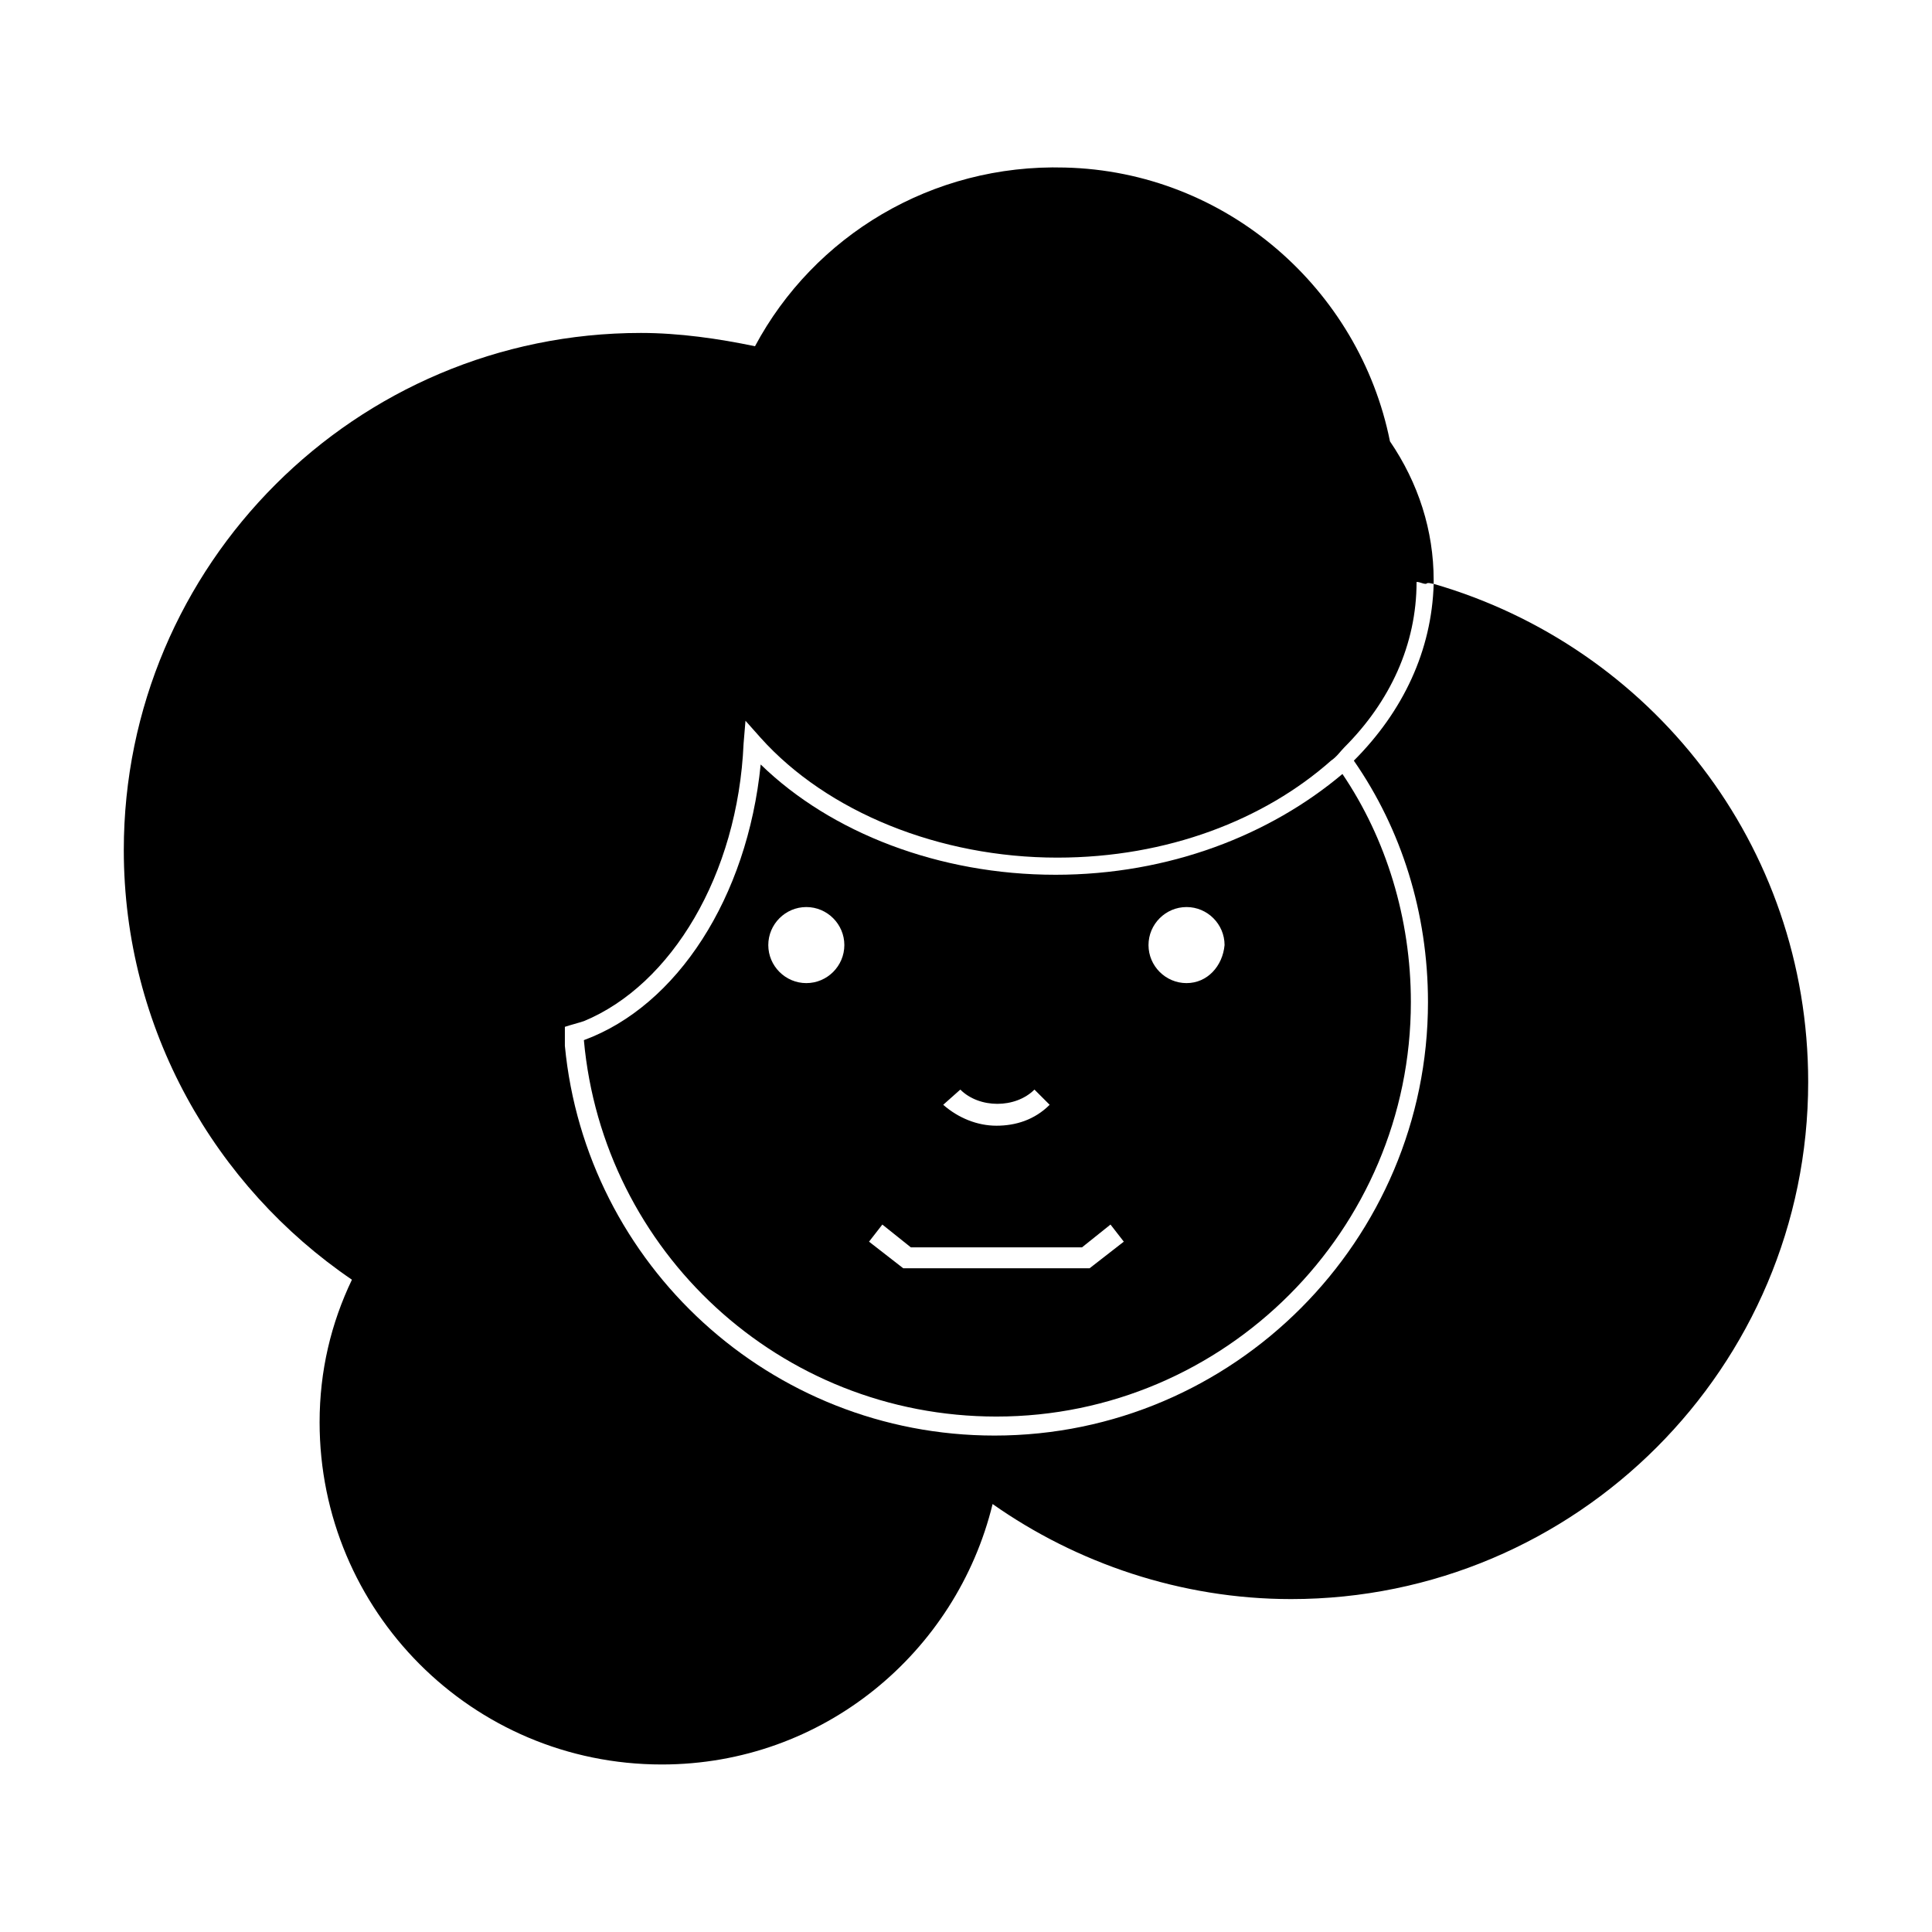 <?xml version="1.0" encoding="UTF-8"?>
<!-- Uploaded to: SVG Repo, www.svgrepo.com, Generator: SVG Repo Mixer Tools -->
<svg fill="#000000" width="800px" height="800px" version="1.1" viewBox="144 144 512 512" xmlns="http://www.w3.org/2000/svg">
 <g>
  <path d="m423.68 375.82c-30.73 0-59.449-11.082-78.09-29.223-3.527 35.266-22.168 63.984-46.855 73.051 5.039 55.922 51.891 99.754 109.33 99.754 60.457 0 109.83-49.375 109.83-109.83 0-22.168-6.551-43.328-18.137-60.457-19.145 16.125-45.848 26.707-76.078 26.707zm-25.188 56.93c5.039 5.039 14.609 5.039 19.648 0l4.031 4.031c-4.031 4.031-9.07 5.543-14.105 5.543-5.039 0-10.078-2.016-14.105-5.543zm-40.809-28.215c-5.543 0-10.078-4.535-10.078-10.078s4.535-10.078 10.078-10.078c5.543 0 10.078 4.535 10.078 10.078-0.004 5.547-4.539 10.078-10.078 10.078zm75.066 75.574h-49.375l-9.07-7.055 3.527-4.535 7.559 6.047h45.344l7.559-6.047 3.527 4.535zm25.695-75.574c-5.543 0-10.078-4.535-10.078-10.078s4.535-10.078 10.078-10.078c5.543 0 10.078 4.535 10.078 10.078-0.508 5.547-4.539 10.078-10.078 10.078z"/>
  <path d="m523.94 298.73c-0.504 17.633-8.062 33.754-21.16 46.855 12.594 18.137 19.648 40.305 19.648 63.984 0 62.977-51.387 114.87-114.87 114.87-59.449 0-108.32-45.344-113.86-103.28v-2.519-2.519c1.512-0.504 3.527-1.008 5.039-1.512 23.176-9.574 40.809-38.793 42.32-73.555l0.504-6.047 4.031 4.535c17.633 19.648 47.359 31.738 78.594 31.738 29.223 0 54.914-10.078 72.547-25.695 1.512-1.008 2.519-2.519 3.527-3.527 12.09-12.09 19.145-27.207 19.145-43.832 1.008 0 1.512 0.504 2.519 0.504 0.5-0.5 1.508 0.004 2.012 0.004v-1.008c0-13.098-4.031-25.695-11.586-36.777-8.062-40.305-43.328-71.539-86.152-72.547-35.266-1.008-66.504 18.137-82.121 47.359-9.574-2.016-20.152-3.527-30.23-3.527-75.57 0-137.04 61.465-137.04 137.04 0 47.359 24.184 89.176 60.457 113.86-5.543 11.586-8.566 24.18-8.566 37.785 0 49.879 40.305 90.688 90.688 90.688 42.824 0 78.09-29.727 87.664-69.023 22.168 15.617 49.879 25.191 79.098 25.191 75.57 0 137.04-61.465 137.04-137.04 0-62.98-41.816-115.38-99.25-132z"/>
 </g>
</svg>